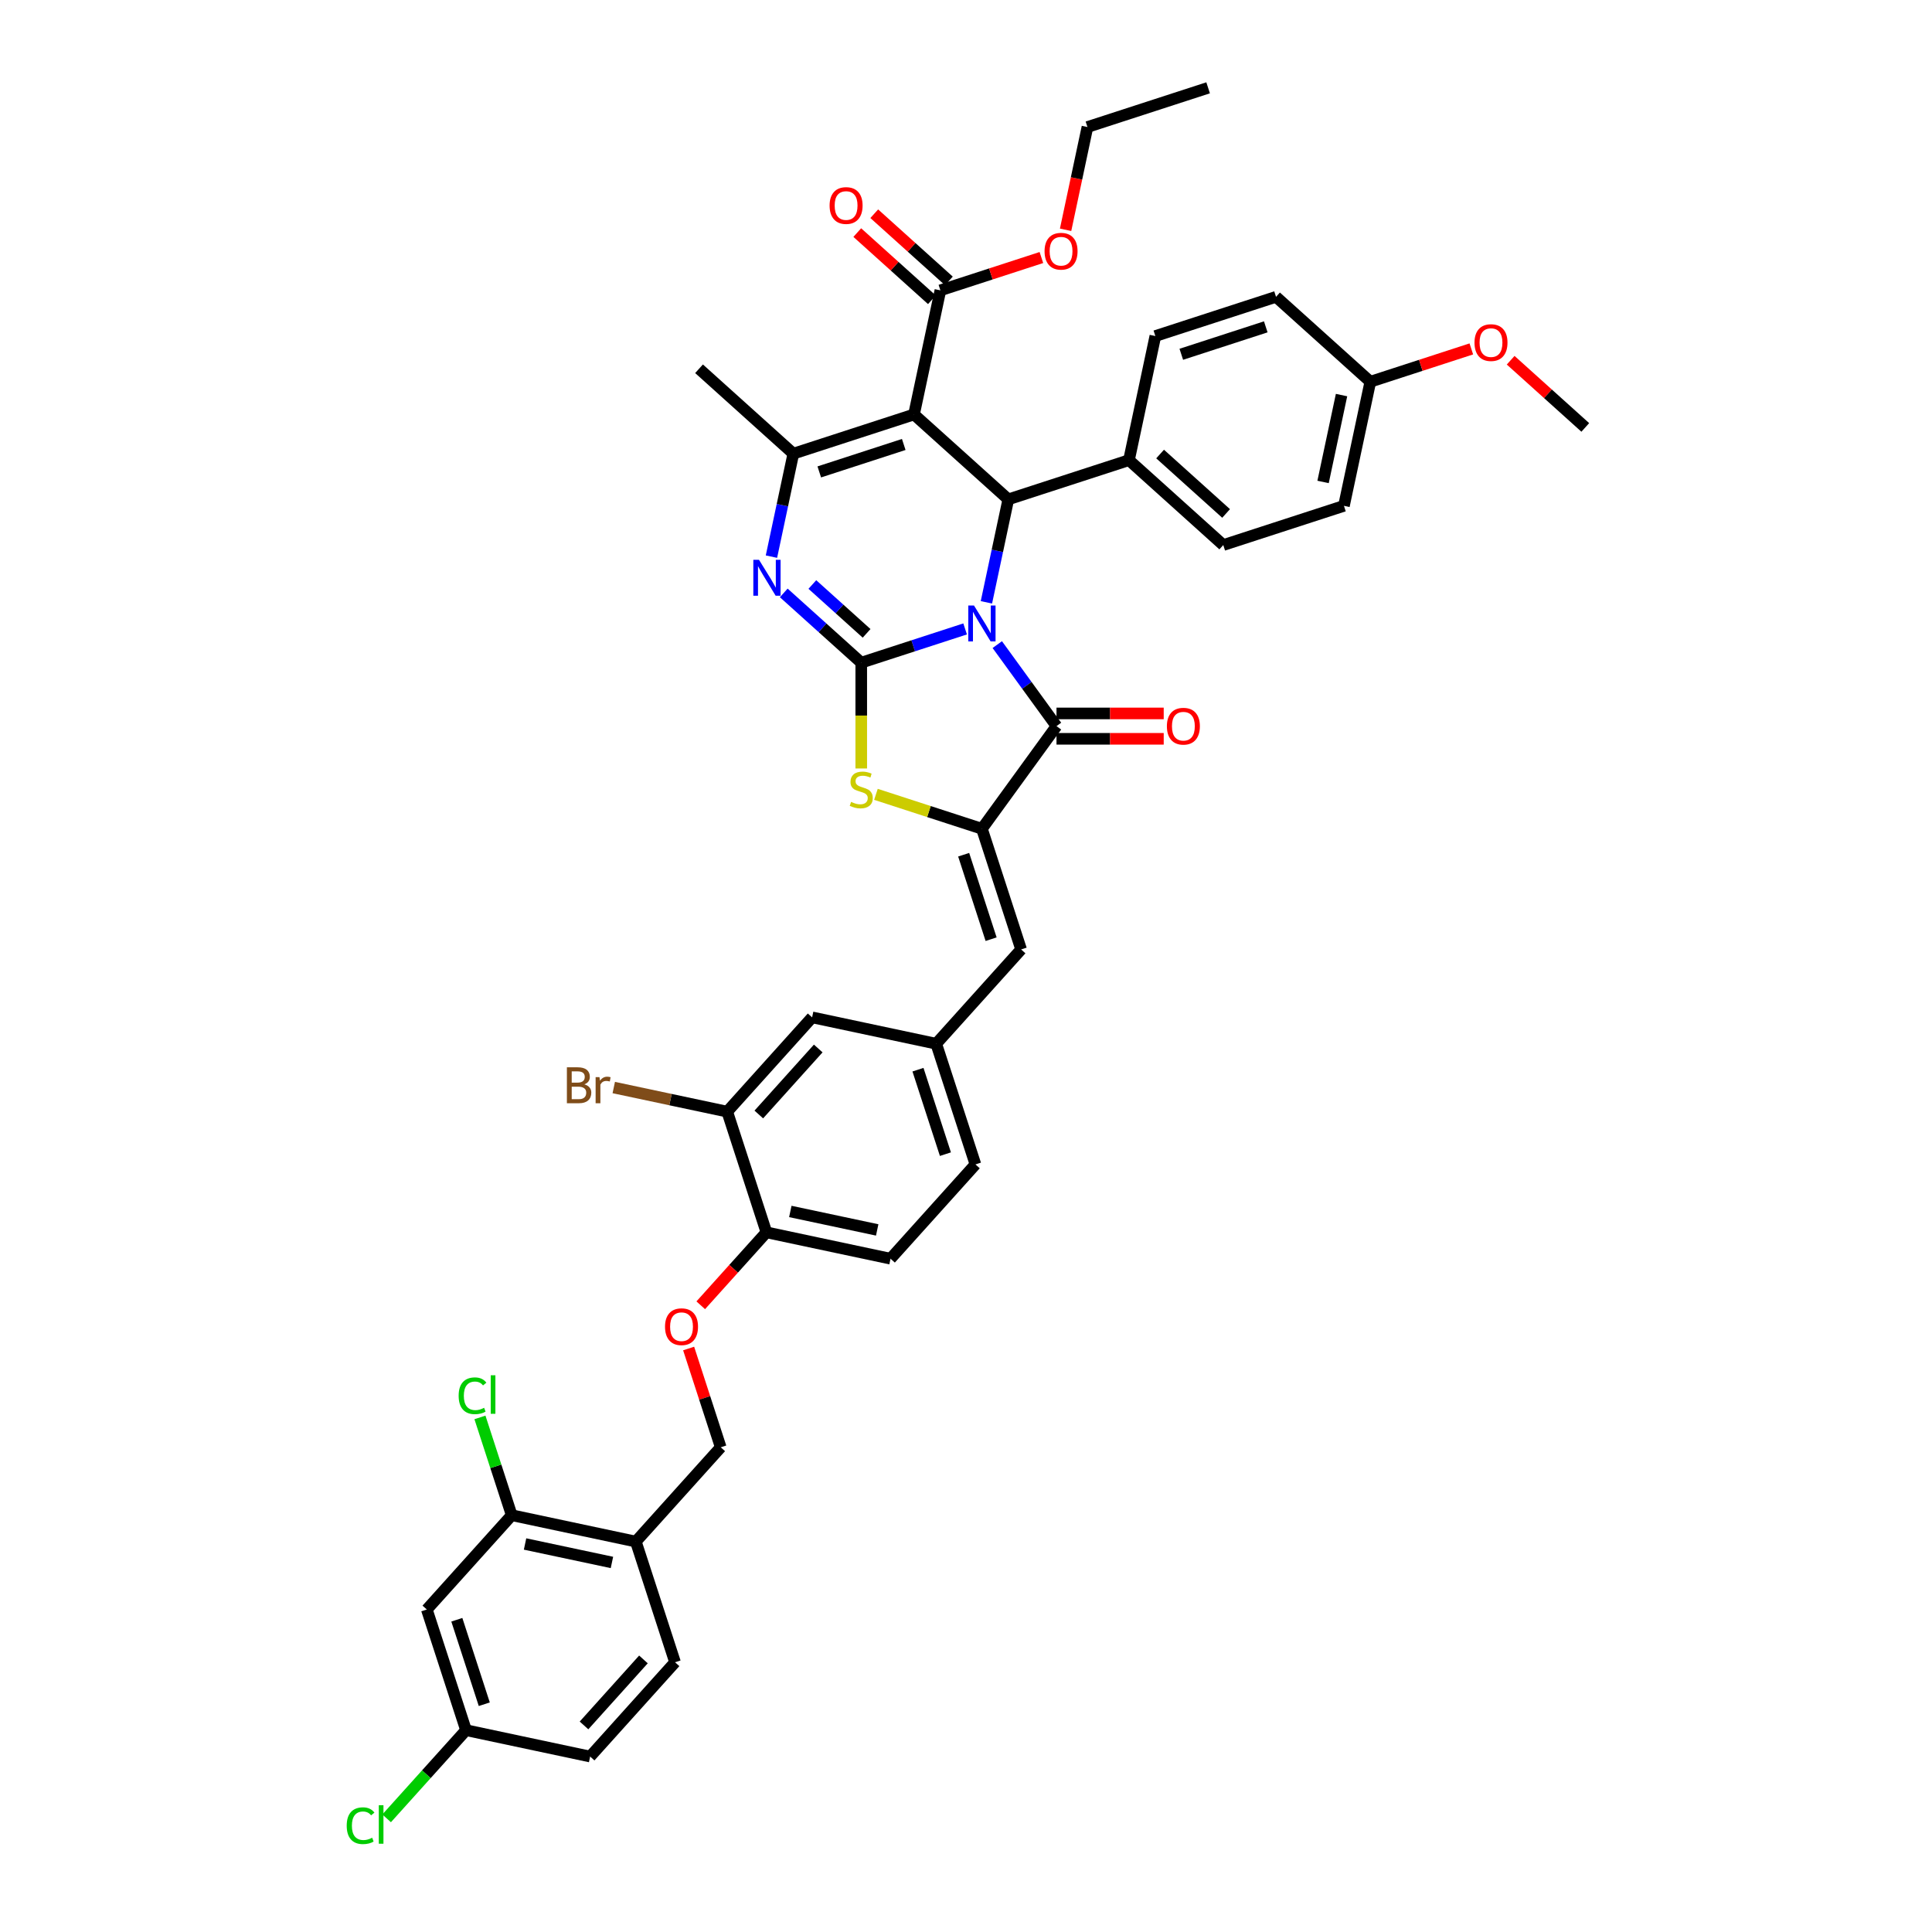 <?xml version='1.0' encoding='iso-8859-1'?>
<svg version='1.1' baseProfile='full'
              xmlns='http://www.w3.org/2000/svg'
                      xmlns:rdkit='http://www.rdkit.org/xml'
                      xmlns:xlink='http://www.w3.org/1999/xlink'
                  xml:space='preserve'
width='1000px' height='1000px' viewBox='0 0 1000 1000'>
<!-- END OF HEADER -->
<rect style='opacity:1.0;fill:#FFFFFF;stroke:none' width='1000' height='1000' x='0' y='0'> </rect>
<path class='bond-0' d='M 499.544,325.533 L 472.662,334.268' style='fill:none;fill-rule:evenodd;stroke:#0000FF;stroke-width:6px;stroke-linecap:butt;stroke-linejoin:miter;stroke-opacity:1' />
<path class='bond-0' d='M 472.662,334.268 L 445.779,343.002' style='fill:none;fill-rule:evenodd;stroke:#000000;stroke-width:6px;stroke-linecap:butt;stroke-linejoin:miter;stroke-opacity:1' />
<path class='bond-2' d='M 516.189,333.649 L 531.516,354.744' style='fill:none;fill-rule:evenodd;stroke:#0000FF;stroke-width:6px;stroke-linecap:butt;stroke-linejoin:miter;stroke-opacity:1' />
<path class='bond-2' d='M 531.516,354.744 L 546.842,375.84' style='fill:none;fill-rule:evenodd;stroke:#000000;stroke-width:6px;stroke-linecap:butt;stroke-linejoin:miter;stroke-opacity:1' />
<path class='bond-4' d='M 510.566,311.766 L 516.23,285.117' style='fill:none;fill-rule:evenodd;stroke:#0000FF;stroke-width:6px;stroke-linecap:butt;stroke-linejoin:miter;stroke-opacity:1' />
<path class='bond-4' d='M 516.23,285.117 L 521.894,258.468' style='fill:none;fill-rule:evenodd;stroke:#000000;stroke-width:6px;stroke-linecap:butt;stroke-linejoin:miter;stroke-opacity:1' />
<path class='bond-3' d='M 445.779,343.002 L 425.724,324.944' style='fill:none;fill-rule:evenodd;stroke:#000000;stroke-width:6px;stroke-linecap:butt;stroke-linejoin:miter;stroke-opacity:1' />
<path class='bond-3' d='M 425.724,324.944 L 405.669,306.887' style='fill:none;fill-rule:evenodd;stroke:#0000FF;stroke-width:6px;stroke-linecap:butt;stroke-linejoin:miter;stroke-opacity:1' />
<path class='bond-3' d='M 448.552,327.824 L 434.513,315.183' style='fill:none;fill-rule:evenodd;stroke:#000000;stroke-width:6px;stroke-linecap:butt;stroke-linejoin:miter;stroke-opacity:1' />
<path class='bond-3' d='M 434.513,315.183 L 420.474,302.543' style='fill:none;fill-rule:evenodd;stroke:#0000FF;stroke-width:6px;stroke-linecap:butt;stroke-linejoin:miter;stroke-opacity:1' />
<path class='bond-7' d='M 445.779,343.002 L 445.779,370.382' style='fill:none;fill-rule:evenodd;stroke:#000000;stroke-width:6px;stroke-linecap:butt;stroke-linejoin:miter;stroke-opacity:1' />
<path class='bond-7' d='M 445.779,370.382 L 445.779,397.762' style='fill:none;fill-rule:evenodd;stroke:#CCCC00;stroke-width:6px;stroke-linecap:butt;stroke-linejoin:miter;stroke-opacity:1' />
<path class='bond-1' d='M 473.089,214.523 L 521.894,258.468' style='fill:none;fill-rule:evenodd;stroke:#000000;stroke-width:6px;stroke-linecap:butt;stroke-linejoin:miter;stroke-opacity:1' />
<path class='bond-6' d='M 473.089,214.523 L 410.628,234.818' style='fill:none;fill-rule:evenodd;stroke:#000000;stroke-width:6px;stroke-linecap:butt;stroke-linejoin:miter;stroke-opacity:1' />
<path class='bond-6' d='M 467.778,230.059 L 424.056,244.266' style='fill:none;fill-rule:evenodd;stroke:#000000;stroke-width:6px;stroke-linecap:butt;stroke-linejoin:miter;stroke-opacity:1' />
<path class='bond-8' d='M 473.089,214.523 L 486.743,150.283' style='fill:none;fill-rule:evenodd;stroke:#000000;stroke-width:6px;stroke-linecap:butt;stroke-linejoin:miter;stroke-opacity:1' />
<path class='bond-5' d='M 546.842,375.84 L 508.24,428.972' style='fill:none;fill-rule:evenodd;stroke:#000000;stroke-width:6px;stroke-linecap:butt;stroke-linejoin:miter;stroke-opacity:1' />
<path class='bond-15' d='M 546.842,382.407 L 574.59,382.407' style='fill:none;fill-rule:evenodd;stroke:#000000;stroke-width:6px;stroke-linecap:butt;stroke-linejoin:miter;stroke-opacity:1' />
<path class='bond-15' d='M 574.59,382.407 L 602.338,382.407' style='fill:none;fill-rule:evenodd;stroke:#FF0000;stroke-width:6px;stroke-linecap:butt;stroke-linejoin:miter;stroke-opacity:1' />
<path class='bond-15' d='M 546.842,369.272 L 574.59,369.272' style='fill:none;fill-rule:evenodd;stroke:#000000;stroke-width:6px;stroke-linecap:butt;stroke-linejoin:miter;stroke-opacity:1' />
<path class='bond-15' d='M 574.59,369.272 L 602.338,369.272' style='fill:none;fill-rule:evenodd;stroke:#FF0000;stroke-width:6px;stroke-linecap:butt;stroke-linejoin:miter;stroke-opacity:1' />
<path class='bond-42' d='M 399.299,288.116 L 404.964,261.467' style='fill:none;fill-rule:evenodd;stroke:#0000FF;stroke-width:6px;stroke-linecap:butt;stroke-linejoin:miter;stroke-opacity:1' />
<path class='bond-42' d='M 404.964,261.467 L 410.628,234.818' style='fill:none;fill-rule:evenodd;stroke:#000000;stroke-width:6px;stroke-linecap:butt;stroke-linejoin:miter;stroke-opacity:1' />
<path class='bond-12' d='M 521.894,258.468 L 584.355,238.173' style='fill:none;fill-rule:evenodd;stroke:#000000;stroke-width:6px;stroke-linecap:butt;stroke-linejoin:miter;stroke-opacity:1' />
<path class='bond-9' d='M 508.24,428.972 L 528.534,491.432' style='fill:none;fill-rule:evenodd;stroke:#000000;stroke-width:6px;stroke-linecap:butt;stroke-linejoin:miter;stroke-opacity:1' />
<path class='bond-9' d='M 498.792,442.4 L 512.998,486.122' style='fill:none;fill-rule:evenodd;stroke:#000000;stroke-width:6px;stroke-linecap:butt;stroke-linejoin:miter;stroke-opacity:1' />
<path class='bond-41' d='M 508.24,428.972 L 480.812,420.06' style='fill:none;fill-rule:evenodd;stroke:#000000;stroke-width:6px;stroke-linecap:butt;stroke-linejoin:miter;stroke-opacity:1' />
<path class='bond-41' d='M 480.812,420.06 L 453.385,411.148' style='fill:none;fill-rule:evenodd;stroke:#CCCC00;stroke-width:6px;stroke-linecap:butt;stroke-linejoin:miter;stroke-opacity:1' />
<path class='bond-31' d='M 410.628,234.818 L 361.822,190.873' style='fill:none;fill-rule:evenodd;stroke:#000000;stroke-width:6px;stroke-linecap:butt;stroke-linejoin:miter;stroke-opacity:1' />
<path class='bond-21' d='M 491.138,145.403 L 471.824,128.013' style='fill:none;fill-rule:evenodd;stroke:#000000;stroke-width:6px;stroke-linecap:butt;stroke-linejoin:miter;stroke-opacity:1' />
<path class='bond-21' d='M 471.824,128.013 L 452.511,110.624' style='fill:none;fill-rule:evenodd;stroke:#FF0000;stroke-width:6px;stroke-linecap:butt;stroke-linejoin:miter;stroke-opacity:1' />
<path class='bond-21' d='M 482.349,155.164 L 463.035,137.774' style='fill:none;fill-rule:evenodd;stroke:#000000;stroke-width:6px;stroke-linecap:butt;stroke-linejoin:miter;stroke-opacity:1' />
<path class='bond-21' d='M 463.035,137.774 L 443.722,120.385' style='fill:none;fill-rule:evenodd;stroke:#FF0000;stroke-width:6px;stroke-linecap:butt;stroke-linejoin:miter;stroke-opacity:1' />
<path class='bond-29' d='M 486.743,150.283 L 512.883,141.79' style='fill:none;fill-rule:evenodd;stroke:#000000;stroke-width:6px;stroke-linecap:butt;stroke-linejoin:miter;stroke-opacity:1' />
<path class='bond-29' d='M 512.883,141.79 L 539.024,133.296' style='fill:none;fill-rule:evenodd;stroke:#FF0000;stroke-width:6px;stroke-linecap:butt;stroke-linejoin:miter;stroke-opacity:1' />
<path class='bond-17' d='M 528.534,491.432 L 484.589,540.238' style='fill:none;fill-rule:evenodd;stroke:#000000;stroke-width:6px;stroke-linecap:butt;stroke-linejoin:miter;stroke-opacity:1' />
<path class='bond-10' d='M 264.864,784.267 L 329.104,797.922' style='fill:none;fill-rule:evenodd;stroke:#000000;stroke-width:6px;stroke-linecap:butt;stroke-linejoin:miter;stroke-opacity:1' />
<path class='bond-10' d='M 271.769,799.164 L 316.737,808.722' style='fill:none;fill-rule:evenodd;stroke:#000000;stroke-width:6px;stroke-linecap:butt;stroke-linejoin:miter;stroke-opacity:1' />
<path class='bond-14' d='M 264.864,784.267 L 220.919,833.073' style='fill:none;fill-rule:evenodd;stroke:#000000;stroke-width:6px;stroke-linecap:butt;stroke-linejoin:miter;stroke-opacity:1' />
<path class='bond-27' d='M 264.864,784.267 L 256.642,758.961' style='fill:none;fill-rule:evenodd;stroke:#000000;stroke-width:6px;stroke-linecap:butt;stroke-linejoin:miter;stroke-opacity:1' />
<path class='bond-27' d='M 256.642,758.961 L 248.419,733.655' style='fill:none;fill-rule:evenodd;stroke:#00CC00;stroke-width:6px;stroke-linecap:butt;stroke-linejoin:miter;stroke-opacity:1' />
<path class='bond-11' d='M 329.104,797.922 L 373.049,749.116' style='fill:none;fill-rule:evenodd;stroke:#000000;stroke-width:6px;stroke-linecap:butt;stroke-linejoin:miter;stroke-opacity:1' />
<path class='bond-22' d='M 329.104,797.922 L 349.399,860.382' style='fill:none;fill-rule:evenodd;stroke:#000000;stroke-width:6px;stroke-linecap:butt;stroke-linejoin:miter;stroke-opacity:1' />
<path class='bond-23' d='M 584.355,238.173 L 633.161,282.118' style='fill:none;fill-rule:evenodd;stroke:#000000;stroke-width:6px;stroke-linecap:butt;stroke-linejoin:miter;stroke-opacity:1' />
<path class='bond-23' d='M 600.465,235.004 L 634.629,265.766' style='fill:none;fill-rule:evenodd;stroke:#000000;stroke-width:6px;stroke-linecap:butt;stroke-linejoin:miter;stroke-opacity:1' />
<path class='bond-24' d='M 584.355,238.173 L 598.009,173.934' style='fill:none;fill-rule:evenodd;stroke:#000000;stroke-width:6px;stroke-linecap:butt;stroke-linejoin:miter;stroke-opacity:1' />
<path class='bond-13' d='M 376.405,575.389 L 420.35,526.583' style='fill:none;fill-rule:evenodd;stroke:#000000;stroke-width:6px;stroke-linecap:butt;stroke-linejoin:miter;stroke-opacity:1' />
<path class='bond-13' d='M 392.758,576.857 L 423.519,542.693' style='fill:none;fill-rule:evenodd;stroke:#000000;stroke-width:6px;stroke-linecap:butt;stroke-linejoin:miter;stroke-opacity:1' />
<path class='bond-28' d='M 376.405,575.389 L 347.043,569.148' style='fill:none;fill-rule:evenodd;stroke:#000000;stroke-width:6px;stroke-linecap:butt;stroke-linejoin:miter;stroke-opacity:1' />
<path class='bond-28' d='M 347.043,569.148 L 317.682,562.907' style='fill:none;fill-rule:evenodd;stroke:#7F4C19;stroke-width:6px;stroke-linecap:butt;stroke-linejoin:miter;stroke-opacity:1' />
<path class='bond-44' d='M 376.405,575.389 L 396.699,637.85' style='fill:none;fill-rule:evenodd;stroke:#000000;stroke-width:6px;stroke-linecap:butt;stroke-linejoin:miter;stroke-opacity:1' />
<path class='bond-45' d='M 220.919,833.073 L 241.214,895.534' style='fill:none;fill-rule:evenodd;stroke:#000000;stroke-width:6px;stroke-linecap:butt;stroke-linejoin:miter;stroke-opacity:1' />
<path class='bond-45' d='M 236.456,838.383 L 250.662,882.106' style='fill:none;fill-rule:evenodd;stroke:#000000;stroke-width:6px;stroke-linecap:butt;stroke-linejoin:miter;stroke-opacity:1' />
<path class='bond-16' d='M 396.699,637.85 L 460.939,651.504' style='fill:none;fill-rule:evenodd;stroke:#000000;stroke-width:6px;stroke-linecap:butt;stroke-linejoin:miter;stroke-opacity:1' />
<path class='bond-16' d='M 409.066,627.05 L 454.034,636.608' style='fill:none;fill-rule:evenodd;stroke:#000000;stroke-width:6px;stroke-linecap:butt;stroke-linejoin:miter;stroke-opacity:1' />
<path class='bond-18' d='M 396.699,637.85 L 379.7,656.729' style='fill:none;fill-rule:evenodd;stroke:#000000;stroke-width:6px;stroke-linecap:butt;stroke-linejoin:miter;stroke-opacity:1' />
<path class='bond-18' d='M 379.7,656.729 L 362.701,675.609' style='fill:none;fill-rule:evenodd;stroke:#FF0000;stroke-width:6px;stroke-linecap:butt;stroke-linejoin:miter;stroke-opacity:1' />
<path class='bond-19' d='M 484.589,540.238 L 420.35,526.583' style='fill:none;fill-rule:evenodd;stroke:#000000;stroke-width:6px;stroke-linecap:butt;stroke-linejoin:miter;stroke-opacity:1' />
<path class='bond-30' d='M 484.589,540.238 L 504.884,602.698' style='fill:none;fill-rule:evenodd;stroke:#000000;stroke-width:6px;stroke-linecap:butt;stroke-linejoin:miter;stroke-opacity:1' />
<path class='bond-30' d='M 475.142,553.666 L 489.348,597.388' style='fill:none;fill-rule:evenodd;stroke:#000000;stroke-width:6px;stroke-linecap:butt;stroke-linejoin:miter;stroke-opacity:1' />
<path class='bond-20' d='M 356.438,697.991 L 364.743,723.554' style='fill:none;fill-rule:evenodd;stroke:#FF0000;stroke-width:6px;stroke-linecap:butt;stroke-linejoin:miter;stroke-opacity:1' />
<path class='bond-20' d='M 364.743,723.554 L 373.049,749.116' style='fill:none;fill-rule:evenodd;stroke:#000000;stroke-width:6px;stroke-linecap:butt;stroke-linejoin:miter;stroke-opacity:1' />
<path class='bond-33' d='M 349.399,860.382 L 305.454,909.188' style='fill:none;fill-rule:evenodd;stroke:#000000;stroke-width:6px;stroke-linecap:butt;stroke-linejoin:miter;stroke-opacity:1' />
<path class='bond-33' d='M 333.046,858.914 L 302.284,893.078' style='fill:none;fill-rule:evenodd;stroke:#000000;stroke-width:6px;stroke-linecap:butt;stroke-linejoin:miter;stroke-opacity:1' />
<path class='bond-35' d='M 633.161,282.118 L 695.621,261.824' style='fill:none;fill-rule:evenodd;stroke:#000000;stroke-width:6px;stroke-linecap:butt;stroke-linejoin:miter;stroke-opacity:1' />
<path class='bond-34' d='M 598.009,173.934 L 660.47,153.639' style='fill:none;fill-rule:evenodd;stroke:#000000;stroke-width:6px;stroke-linecap:butt;stroke-linejoin:miter;stroke-opacity:1' />
<path class='bond-34' d='M 611.437,183.382 L 655.16,169.175' style='fill:none;fill-rule:evenodd;stroke:#000000;stroke-width:6px;stroke-linecap:butt;stroke-linejoin:miter;stroke-opacity:1' />
<path class='bond-25' d='M 460.939,651.504 L 504.884,602.698' style='fill:none;fill-rule:evenodd;stroke:#000000;stroke-width:6px;stroke-linecap:butt;stroke-linejoin:miter;stroke-opacity:1' />
<path class='bond-26' d='M 241.214,895.534 L 305.454,909.188' style='fill:none;fill-rule:evenodd;stroke:#000000;stroke-width:6px;stroke-linecap:butt;stroke-linejoin:miter;stroke-opacity:1' />
<path class='bond-36' d='M 241.214,895.534 L 220.667,918.354' style='fill:none;fill-rule:evenodd;stroke:#000000;stroke-width:6px;stroke-linecap:butt;stroke-linejoin:miter;stroke-opacity:1' />
<path class='bond-36' d='M 220.667,918.354 L 200.119,941.174' style='fill:none;fill-rule:evenodd;stroke:#00CC00;stroke-width:6px;stroke-linecap:butt;stroke-linejoin:miter;stroke-opacity:1' />
<path class='bond-38' d='M 551.552,118.942 L 557.205,92.346' style='fill:none;fill-rule:evenodd;stroke:#FF0000;stroke-width:6px;stroke-linecap:butt;stroke-linejoin:miter;stroke-opacity:1' />
<path class='bond-38' d='M 557.205,92.346 L 562.858,65.749' style='fill:none;fill-rule:evenodd;stroke:#000000;stroke-width:6px;stroke-linecap:butt;stroke-linejoin:miter;stroke-opacity:1' />
<path class='bond-32' d='M 709.276,197.584 L 660.47,153.639' style='fill:none;fill-rule:evenodd;stroke:#000000;stroke-width:6px;stroke-linecap:butt;stroke-linejoin:miter;stroke-opacity:1' />
<path class='bond-37' d='M 709.276,197.584 L 735.416,189.091' style='fill:none;fill-rule:evenodd;stroke:#000000;stroke-width:6px;stroke-linecap:butt;stroke-linejoin:miter;stroke-opacity:1' />
<path class='bond-37' d='M 735.416,189.091 L 761.557,180.597' style='fill:none;fill-rule:evenodd;stroke:#FF0000;stroke-width:6px;stroke-linecap:butt;stroke-linejoin:miter;stroke-opacity:1' />
<path class='bond-43' d='M 709.276,197.584 L 695.621,261.824' style='fill:none;fill-rule:evenodd;stroke:#000000;stroke-width:6px;stroke-linecap:butt;stroke-linejoin:miter;stroke-opacity:1' />
<path class='bond-43' d='M 694.38,204.489 L 684.821,249.457' style='fill:none;fill-rule:evenodd;stroke:#000000;stroke-width:6px;stroke-linecap:butt;stroke-linejoin:miter;stroke-opacity:1' />
<path class='bond-39' d='M 781.916,186.455 L 801.229,203.845' style='fill:none;fill-rule:evenodd;stroke:#FF0000;stroke-width:6px;stroke-linecap:butt;stroke-linejoin:miter;stroke-opacity:1' />
<path class='bond-39' d='M 801.229,203.845 L 820.542,221.235' style='fill:none;fill-rule:evenodd;stroke:#000000;stroke-width:6px;stroke-linecap:butt;stroke-linejoin:miter;stroke-opacity:1' />
<path class='bond-40' d='M 562.858,65.749 L 625.318,45.455' style='fill:none;fill-rule:evenodd;stroke:#000000;stroke-width:6px;stroke-linecap:butt;stroke-linejoin:miter;stroke-opacity:1' />
<path  class='atom-0' d='M 504.129 313.408
L 510.223 323.259
Q 510.827 324.231, 511.799 325.991
Q 512.771 327.752, 512.824 327.857
L 512.824 313.408
L 515.293 313.408
L 515.293 332.007
L 512.745 332.007
L 506.204 321.237
Q 505.442 319.976, 504.628 318.531
Q 503.84 317.086, 503.603 316.639
L 503.603 332.007
L 501.186 332.007
L 501.186 313.408
L 504.129 313.408
' fill='#0000FF'/>
<path  class='atom-4' d='M 392.862 289.758
L 398.957 299.609
Q 399.561 300.581, 400.533 302.341
Q 401.505 304.101, 401.558 304.206
L 401.558 289.758
L 404.027 289.758
L 404.027 308.357
L 401.479 308.357
L 394.938 297.586
Q 394.176 296.325, 393.361 294.88
Q 392.573 293.436, 392.337 292.989
L 392.337 308.357
L 389.92 308.357
L 389.92 289.758
L 392.862 289.758
' fill='#0000FF'/>
<path  class='atom-8' d='M 440.525 415.061
Q 440.736 415.14, 441.602 415.507
Q 442.469 415.875, 443.415 416.111
Q 444.387 416.322, 445.333 416.322
Q 447.093 416.322, 448.117 415.481
Q 449.142 414.614, 449.142 413.117
Q 449.142 412.092, 448.617 411.462
Q 448.117 410.831, 447.329 410.49
Q 446.541 410.148, 445.228 409.754
Q 443.573 409.255, 442.574 408.782
Q 441.602 408.309, 440.893 407.311
Q 440.21 406.313, 440.21 404.632
Q 440.21 402.294, 441.786 400.849
Q 443.389 399.404, 446.541 399.404
Q 448.695 399.404, 451.138 400.428
L 450.534 402.451
Q 448.301 401.532, 446.62 401.532
Q 444.807 401.532, 443.809 402.294
Q 442.811 403.029, 442.837 404.316
Q 442.837 405.315, 443.336 405.919
Q 443.862 406.523, 444.597 406.864
Q 445.359 407.206, 446.62 407.6
Q 448.301 408.125, 449.3 408.651
Q 450.298 409.176, 451.007 410.253
Q 451.743 411.304, 451.743 413.117
Q 451.743 415.691, 450.009 417.083
Q 448.301 418.45, 445.438 418.45
Q 443.783 418.45, 442.522 418.082
Q 441.287 417.74, 439.816 417.136
L 440.525 415.061
' fill='#CCCC00'/>
<path  class='atom-16' d='M 603.98 375.892
Q 603.98 371.426, 606.186 368.931
Q 608.393 366.435, 612.517 366.435
Q 616.642 366.435, 618.848 368.931
Q 621.055 371.426, 621.055 375.892
Q 621.055 380.411, 618.822 382.985
Q 616.589 385.533, 612.517 385.533
Q 608.419 385.533, 606.186 382.985
Q 603.98 380.437, 603.98 375.892
M 612.517 383.432
Q 615.354 383.432, 616.878 381.54
Q 618.428 379.623, 618.428 375.892
Q 618.428 372.241, 616.878 370.402
Q 615.354 368.537, 612.517 368.537
Q 609.68 368.537, 608.13 370.376
Q 606.607 372.214, 606.607 375.892
Q 606.607 379.649, 608.13 381.54
Q 609.68 383.432, 612.517 383.432
' fill='#FF0000'/>
<path  class='atom-19' d='M 344.217 686.708
Q 344.217 682.242, 346.423 679.747
Q 348.63 677.251, 352.754 677.251
Q 356.879 677.251, 359.085 679.747
Q 361.292 682.242, 361.292 686.708
Q 361.292 691.227, 359.059 693.801
Q 356.826 696.349, 352.754 696.349
Q 348.656 696.349, 346.423 693.801
Q 344.217 691.253, 344.217 686.708
M 352.754 694.248
Q 355.592 694.248, 357.115 692.356
Q 358.665 690.439, 358.665 686.708
Q 358.665 683.057, 357.115 681.218
Q 355.592 679.353, 352.754 679.353
Q 349.917 679.353, 348.367 681.192
Q 346.844 683.03, 346.844 686.708
Q 346.844 690.465, 348.367 692.356
Q 349.917 694.248, 352.754 694.248
' fill='#FF0000'/>
<path  class='atom-22' d='M 429.399 106.391
Q 429.399 101.925, 431.606 99.429
Q 433.813 96.934, 437.937 96.934
Q 442.062 96.934, 444.268 99.429
Q 446.475 101.925, 446.475 106.391
Q 446.475 110.909, 444.242 113.484
Q 442.009 116.032, 437.937 116.032
Q 433.839 116.032, 431.606 113.484
Q 429.399 110.936, 429.399 106.391
M 437.937 113.93
Q 440.774 113.93, 442.298 112.039
Q 443.848 110.121, 443.848 106.391
Q 443.848 102.739, 442.298 100.901
Q 440.774 99.035, 437.937 99.035
Q 435.1 99.035, 433.55 100.874
Q 432.026 102.713, 432.026 106.391
Q 432.026 110.148, 433.55 112.039
Q 435.1 113.93, 437.937 113.93
' fill='#FF0000'/>
<path  class='atom-28' d='M 237.398 722.451
Q 237.398 717.827, 239.552 715.41
Q 241.733 712.967, 245.857 712.967
Q 249.692 712.967, 251.741 715.673
L 250.008 717.092
Q 248.51 715.121, 245.857 715.121
Q 243.046 715.121, 241.549 717.013
Q 240.078 718.878, 240.078 722.451
Q 240.078 726.128, 241.601 728.02
Q 243.151 729.911, 246.146 729.911
Q 248.195 729.911, 250.586 728.677
L 251.321 730.647
Q 250.349 731.277, 248.878 731.645
Q 247.407 732.013, 245.778 732.013
Q 241.733 732.013, 239.552 729.543
Q 237.398 727.074, 237.398 722.451
' fill='#00CC00'/>
<path  class='atom-28' d='M 254.001 711.838
L 256.418 711.838
L 256.418 731.776
L 254.001 731.776
L 254.001 711.838
' fill='#00CC00'/>
<path  class='atom-29' d='M 302.458 561.262
Q 304.245 561.761, 305.138 562.864
Q 306.057 563.941, 306.057 565.544
Q 306.057 568.118, 304.402 569.59
Q 302.774 571.034, 299.674 571.034
L 293.422 571.034
L 293.422 552.435
L 298.912 552.435
Q 302.091 552.435, 303.693 553.722
Q 305.296 555.01, 305.296 557.374
Q 305.296 560.185, 302.458 561.262
M 295.917 554.537
L 295.917 560.369
L 298.912 560.369
Q 300.751 560.369, 301.697 559.633
Q 302.669 558.871, 302.669 557.374
Q 302.669 554.537, 298.912 554.537
L 295.917 554.537
M 299.674 568.933
Q 301.486 568.933, 302.458 568.066
Q 303.43 567.199, 303.43 565.544
Q 303.43 564.02, 302.353 563.258
Q 301.303 562.47, 299.28 562.47
L 295.917 562.47
L 295.917 568.933
L 299.674 568.933
' fill='#7F4C19'/>
<path  class='atom-29' d='M 310.287 557.532
L 310.576 559.397
Q 311.994 557.295, 314.306 557.295
Q 315.042 557.295, 316.04 557.558
L 315.646 559.765
Q 314.516 559.502, 313.886 559.502
Q 312.783 559.502, 312.047 559.948
Q 311.338 560.369, 310.76 561.393
L 310.76 571.034
L 308.29 571.034
L 308.29 557.532
L 310.287 557.532
' fill='#7F4C19'/>
<path  class='atom-30' d='M 540.666 130.041
Q 540.666 125.575, 542.872 123.08
Q 545.079 120.584, 549.203 120.584
Q 553.328 120.584, 555.535 123.08
Q 557.741 125.575, 557.741 130.041
Q 557.741 134.56, 555.508 137.134
Q 553.275 139.682, 549.203 139.682
Q 545.105 139.682, 542.872 137.134
Q 540.666 134.586, 540.666 130.041
M 549.203 137.581
Q 552.041 137.581, 553.564 135.689
Q 555.114 133.772, 555.114 130.041
Q 555.114 126.39, 553.564 124.551
Q 552.041 122.686, 549.203 122.686
Q 546.366 122.686, 544.816 124.525
Q 543.293 126.364, 543.293 130.041
Q 543.293 133.798, 544.816 135.689
Q 546.366 137.581, 549.203 137.581
' fill='#FF0000'/>
<path  class='atom-37' d='M 179.458 944.983
Q 179.458 940.36, 181.612 937.943
Q 183.793 935.5, 187.917 935.5
Q 191.752 935.5, 193.801 938.206
L 192.068 939.624
Q 190.57 937.654, 187.917 937.654
Q 185.106 937.654, 183.609 939.545
Q 182.138 941.41, 182.138 944.983
Q 182.138 948.661, 183.661 950.552
Q 185.211 952.444, 188.206 952.444
Q 190.255 952.444, 192.646 951.209
L 193.381 953.179
Q 192.409 953.81, 190.938 954.178
Q 189.467 954.545, 187.838 954.545
Q 183.793 954.545, 181.612 952.076
Q 179.458 949.607, 179.458 944.983
' fill='#00CC00'/>
<path  class='atom-37' d='M 196.061 934.37
L 198.477 934.37
L 198.477 954.309
L 196.061 954.309
L 196.061 934.37
' fill='#00CC00'/>
<path  class='atom-38' d='M 763.198 177.342
Q 763.198 172.876, 765.405 170.381
Q 767.612 167.885, 771.736 167.885
Q 775.86 167.885, 778.067 170.381
Q 780.274 172.876, 780.274 177.342
Q 780.274 181.861, 778.041 184.435
Q 775.808 186.983, 771.736 186.983
Q 767.638 186.983, 765.405 184.435
Q 763.198 181.887, 763.198 177.342
M 771.736 184.882
Q 774.573 184.882, 776.097 182.99
Q 777.647 181.072, 777.647 177.342
Q 777.647 173.691, 776.097 171.852
Q 774.573 169.987, 771.736 169.987
Q 768.899 169.987, 767.349 171.825
Q 765.825 173.664, 765.825 177.342
Q 765.825 181.099, 767.349 182.99
Q 768.899 184.882, 771.736 184.882
' fill='#FF0000'/>
</svg>
